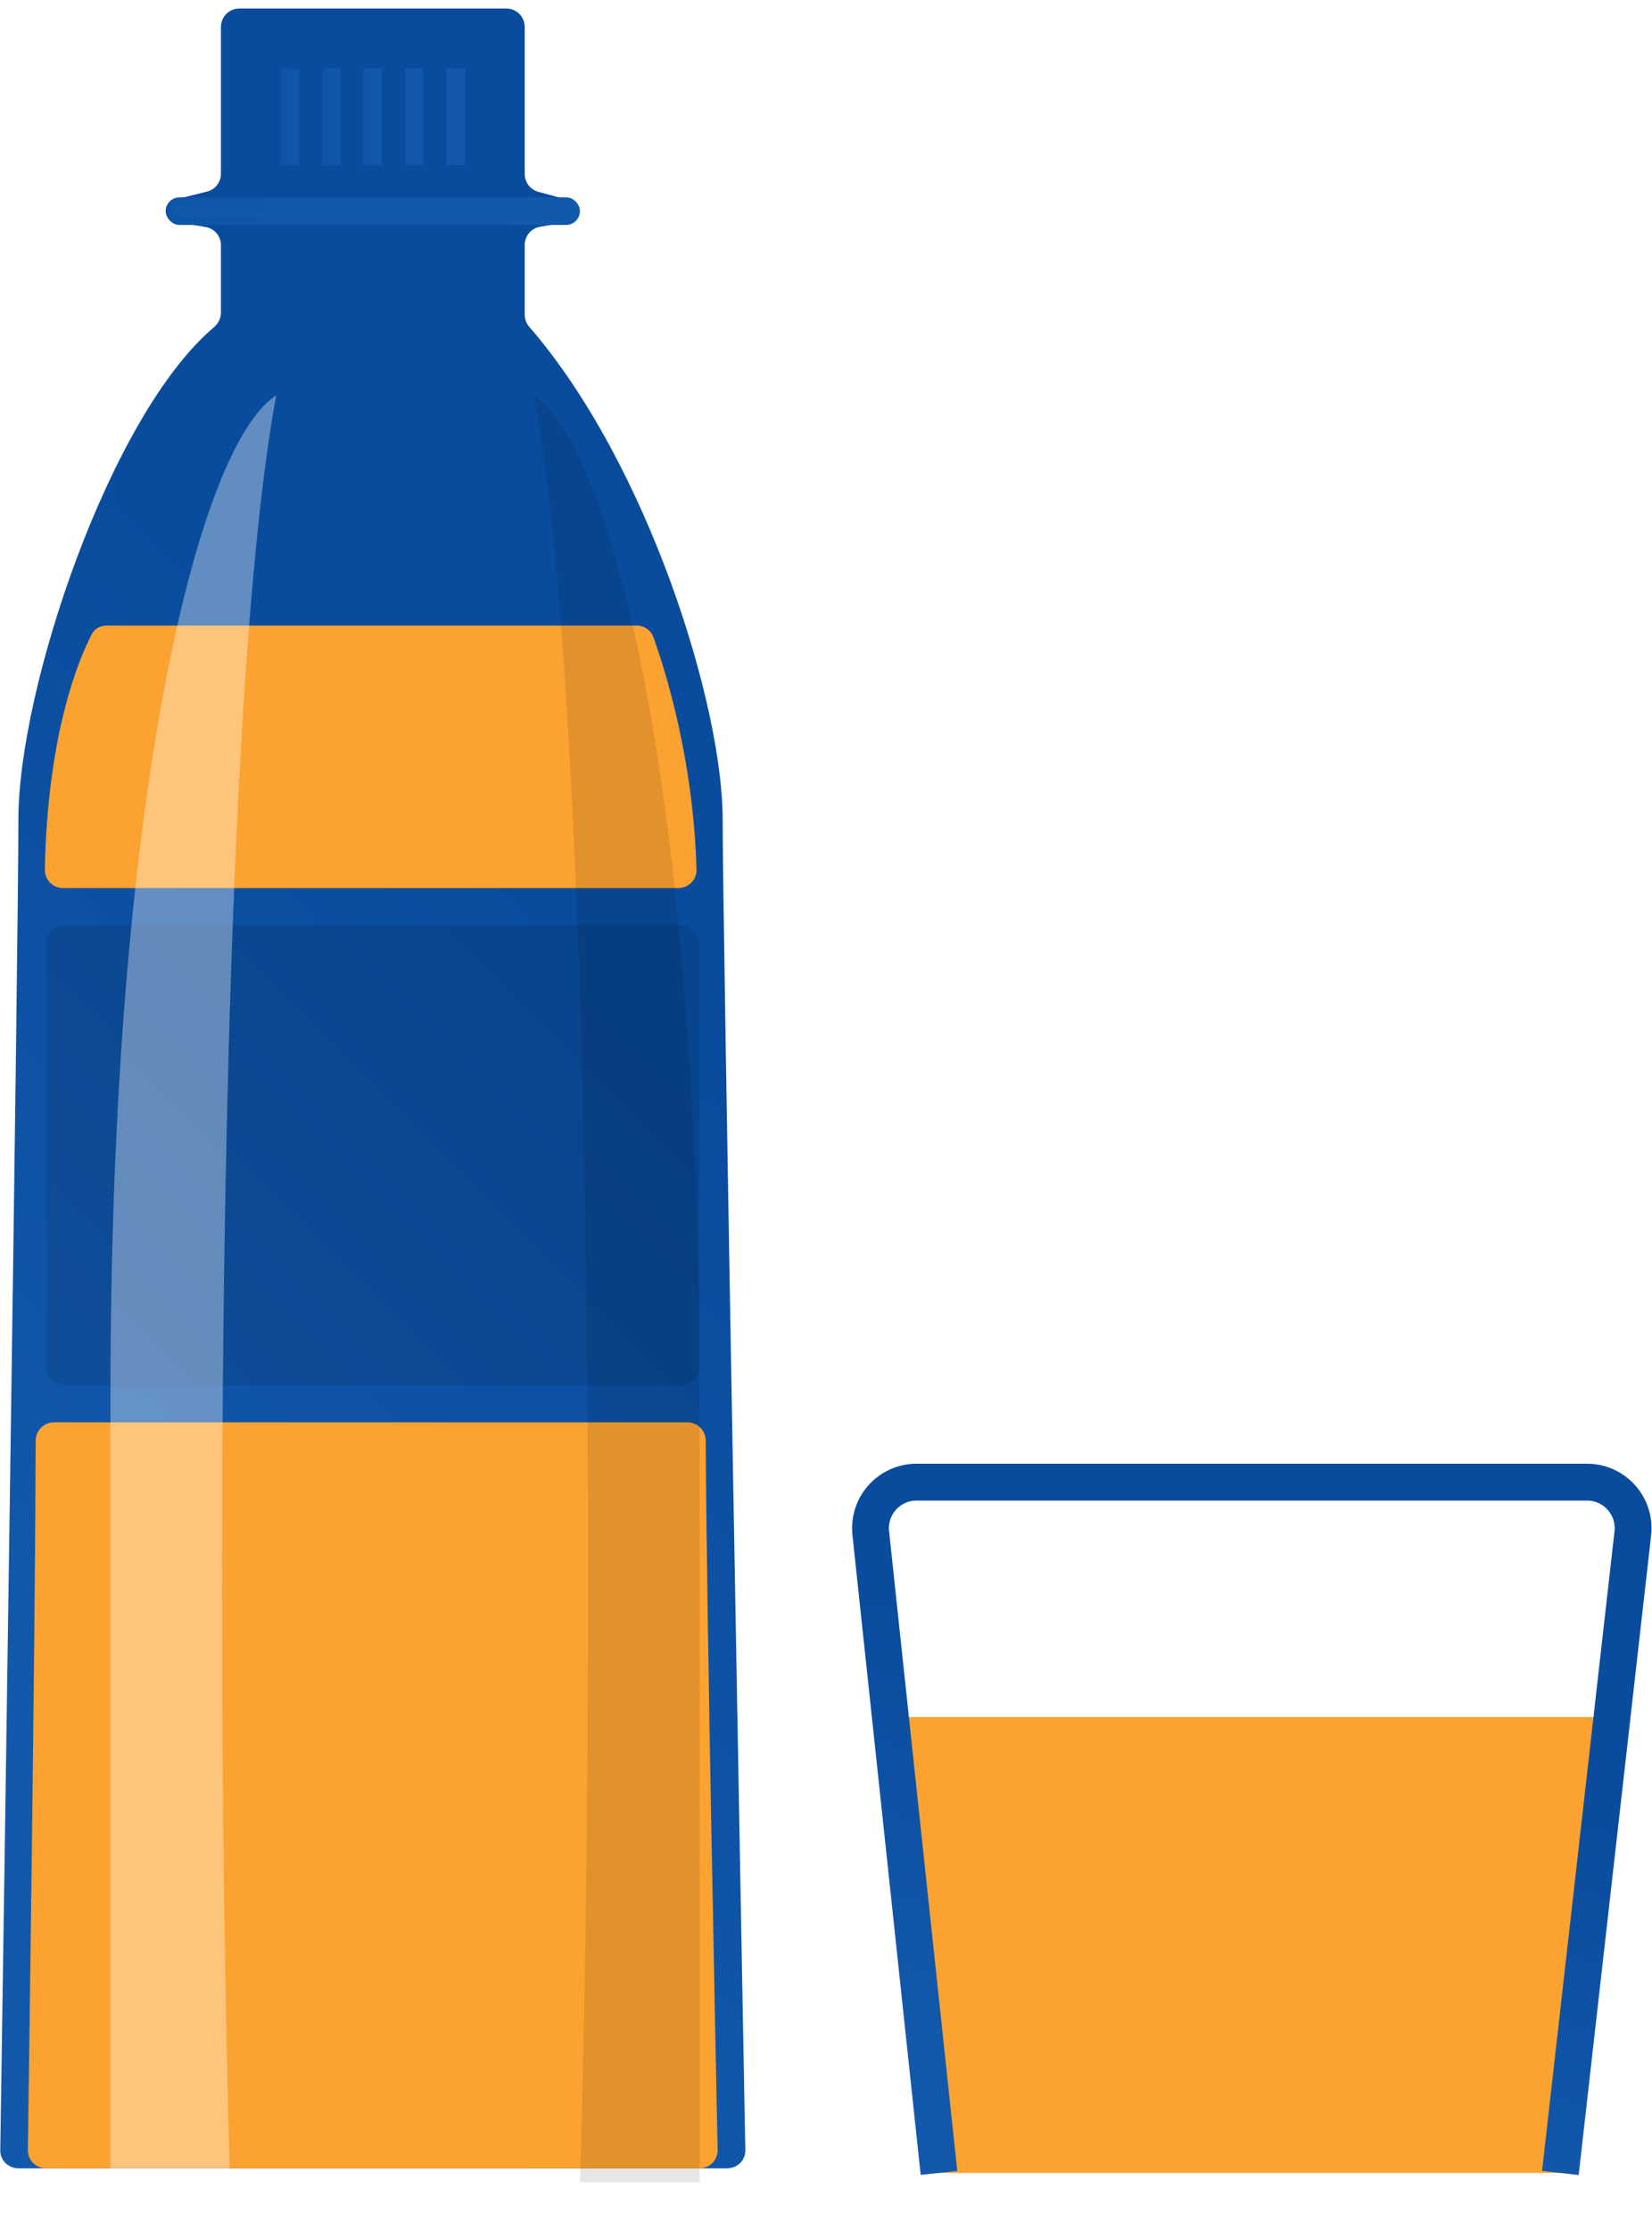 <svg width="126" height="170" viewBox="0 0 126 170" fill="none" xmlns="http://www.w3.org/2000/svg">
<path d="M56.847 163.916C56.63 152.259 55.117 70.584 55.117 62.436C55.117 53.771 49.437 35.387 40.373 24.921C40.147 24.661 40.021 24.331 40.021 23.986V18.672C40.021 17.993 40.507 17.412 41.174 17.29L43.162 16.929C43.579 16.853 43.883 16.489 43.883 16.065C43.883 15.668 43.618 15.321 43.236 15.217L41.056 14.623C40.445 14.456 40.021 13.901 40.021 13.268V2.053C40.021 1.278 39.393 0.649 38.617 0.649H18.255C17.48 0.649 16.851 1.278 16.851 2.053V13.244C16.851 13.888 16.413 14.45 15.787 14.606L13.292 15.23C12.908 15.326 12.638 15.671 12.638 16.067C12.638 16.489 12.943 16.849 13.359 16.918L15.678 17.304C16.355 17.417 16.851 18.003 16.851 18.69V23.824C16.851 24.263 16.647 24.671 16.311 24.954C8.386 31.649 1.404 52.481 1.404 62.436C1.404 71.884 0.195 152.378 0.021 163.922C0.009 164.705 0.642 165.298 1.426 165.298H55.442C56.227 165.298 56.861 164.702 56.847 163.916Z" fill="url(#paint0_linear_4_3842)"/>
<path d="M34.755 5.212V12.585M31.596 5.212V12.585M28.436 5.212V12.585M25.276 5.212V12.585M22.117 5.212V12.585" stroke="url(#paint1_linear_4_3842)" stroke-width="1.404"/>
<path d="M4.811 67.702H51.736C52.512 67.702 53.142 67.071 53.122 66.296C52.895 57.8 50.685 50.924 49.833 48.567C49.64 48.033 49.13 47.691 48.562 47.691H8.125C7.655 47.691 7.218 47.928 7.001 48.345C6.056 50.156 3.623 55.81 3.42 66.296C3.405 67.071 4.035 67.702 4.811 67.702Z" fill="#FBA231"/>
<path d="M54.736 163.889C54.583 156.537 53.881 122.424 53.828 109.823C53.824 109.047 53.196 108.426 52.42 108.426H4.127C3.351 108.426 2.723 109.052 2.721 109.828C2.69 123.79 2.229 156.716 2.126 163.898C2.115 164.682 2.748 165.298 3.531 165.298H53.331C54.119 165.298 54.753 164.676 54.736 163.889Z" fill="#FBA231"/>
<rect x="12.989" y="15.393" width="30.894" height="1.404" rx="0.702" fill="#1259AC" stroke="url(#paint2_linear_4_3842)" stroke-width="0.702"/>
<g opacity="0.1" filter="url(#filter0_f_4_3842)">
<rect x="3.51" y="70.511" width="49.851" height="35.106" rx="1.404" fill="black"/>
</g>
<g opacity="0.2" filter="url(#filter1_f_4_3842)">
<path d="M8.426 106.319C8.426 60.821 15.096 34 21.064 30.138C16.289 55.977 16.5 131.83 17.553 166.351H8.426V106.319Z" fill="white"/>
</g>
<g opacity="0.2" filter="url(#filter2_f_4_3842)">
<path d="M8.426 106.319C8.426 60.821 15.096 34 21.064 30.138C16.289 55.977 16.5 131.83 17.553 166.351H8.426V106.319Z" fill="white"/>
</g>
<g opacity="0.1" filter="url(#filter3_f_4_3842)">
<path d="M53.362 106.319C53.362 60.821 46.691 34 40.723 30.138C45.498 55.977 45.287 131.83 44.234 166.351H53.362V106.319Z" fill="black"/>
</g>
<path d="M71.617 165.649H119.011L122.949 130.894H67.91L71.617 165.649Z" fill="#FBA231"/>
<path d="M71.617 165.649L66.414 116.872C66.193 114.798 67.819 112.989 69.905 112.989H121.048C123.143 112.989 124.772 114.813 124.536 116.895L119.011 165.649" stroke="url(#paint3_linear_4_3842)" stroke-width="2.809"/>
<defs>
<filter id="filter0_f_4_3842" x="0.702" y="67.702" width="55.468" height="40.724" filterUnits="userSpaceOnUse" color-interpolation-filters="sRGB">
<feFlood flood-opacity="0" result="BackgroundImageFix"/>
<feBlend mode="normal" in="SourceGraphic" in2="BackgroundImageFix" result="shape"/>
<feGaussianBlur stdDeviation="1.404" result="effect1_foregroundBlur_4_3842"/>
</filter>
<filter id="filter1_f_4_3842" x="5.617" y="27.33" width="18.255" height="141.83" filterUnits="userSpaceOnUse" color-interpolation-filters="sRGB">
<feFlood flood-opacity="0" result="BackgroundImageFix"/>
<feBlend mode="normal" in="SourceGraphic" in2="BackgroundImageFix" result="shape"/>
<feGaussianBlur stdDeviation="1.404" result="effect1_foregroundBlur_4_3842"/>
</filter>
<filter id="filter2_f_4_3842" x="5.617" y="27.33" width="18.255" height="141.83" filterUnits="userSpaceOnUse" color-interpolation-filters="sRGB">
<feFlood flood-opacity="0" result="BackgroundImageFix"/>
<feBlend mode="normal" in="SourceGraphic" in2="BackgroundImageFix" result="shape"/>
<feGaussianBlur stdDeviation="1.404" result="effect1_foregroundBlur_4_3842"/>
</filter>
<filter id="filter3_f_4_3842" x="37.915" y="27.33" width="18.255" height="141.83" filterUnits="userSpaceOnUse" color-interpolation-filters="sRGB">
<feFlood flood-opacity="0" result="BackgroundImageFix"/>
<feBlend mode="normal" in="SourceGraphic" in2="BackgroundImageFix" result="shape"/>
<feGaussianBlur stdDeviation="1.404" result="effect1_foregroundBlur_4_3842"/>
</filter>
<linearGradient id="paint0_linear_4_3842" x1="4.388" y1="135.457" x2="56.872" y2="82.973" gradientUnits="userSpaceOnUse">
<stop stop-color="#1259AC"/>
<stop offset="1" stop-color="#094C9E"/>
</linearGradient>
<linearGradient id="paint1_linear_4_3842" x1="34.755" y1="8.899" x2="-4.213" y2="8.899" gradientUnits="userSpaceOnUse">
<stop stop-color="#1259AC"/>
<stop offset="1" stop-color="#094C9E"/>
</linearGradient>
<linearGradient id="paint2_linear_4_3842" x1="44.234" y1="16.096" x2="-53.186" y2="16.096" gradientUnits="userSpaceOnUse">
<stop stop-color="#1259AC"/>
<stop offset="1" stop-color="#094C9E"/>
</linearGradient>
<linearGradient id="paint3_linear_4_3842" x1="70.551" y1="156.105" x2="80.005" y2="125.449" gradientUnits="userSpaceOnUse">
<stop stop-color="#1259AC"/>
<stop offset="1" stop-color="#094C9E"/>
</linearGradient>
</defs>
</svg>
